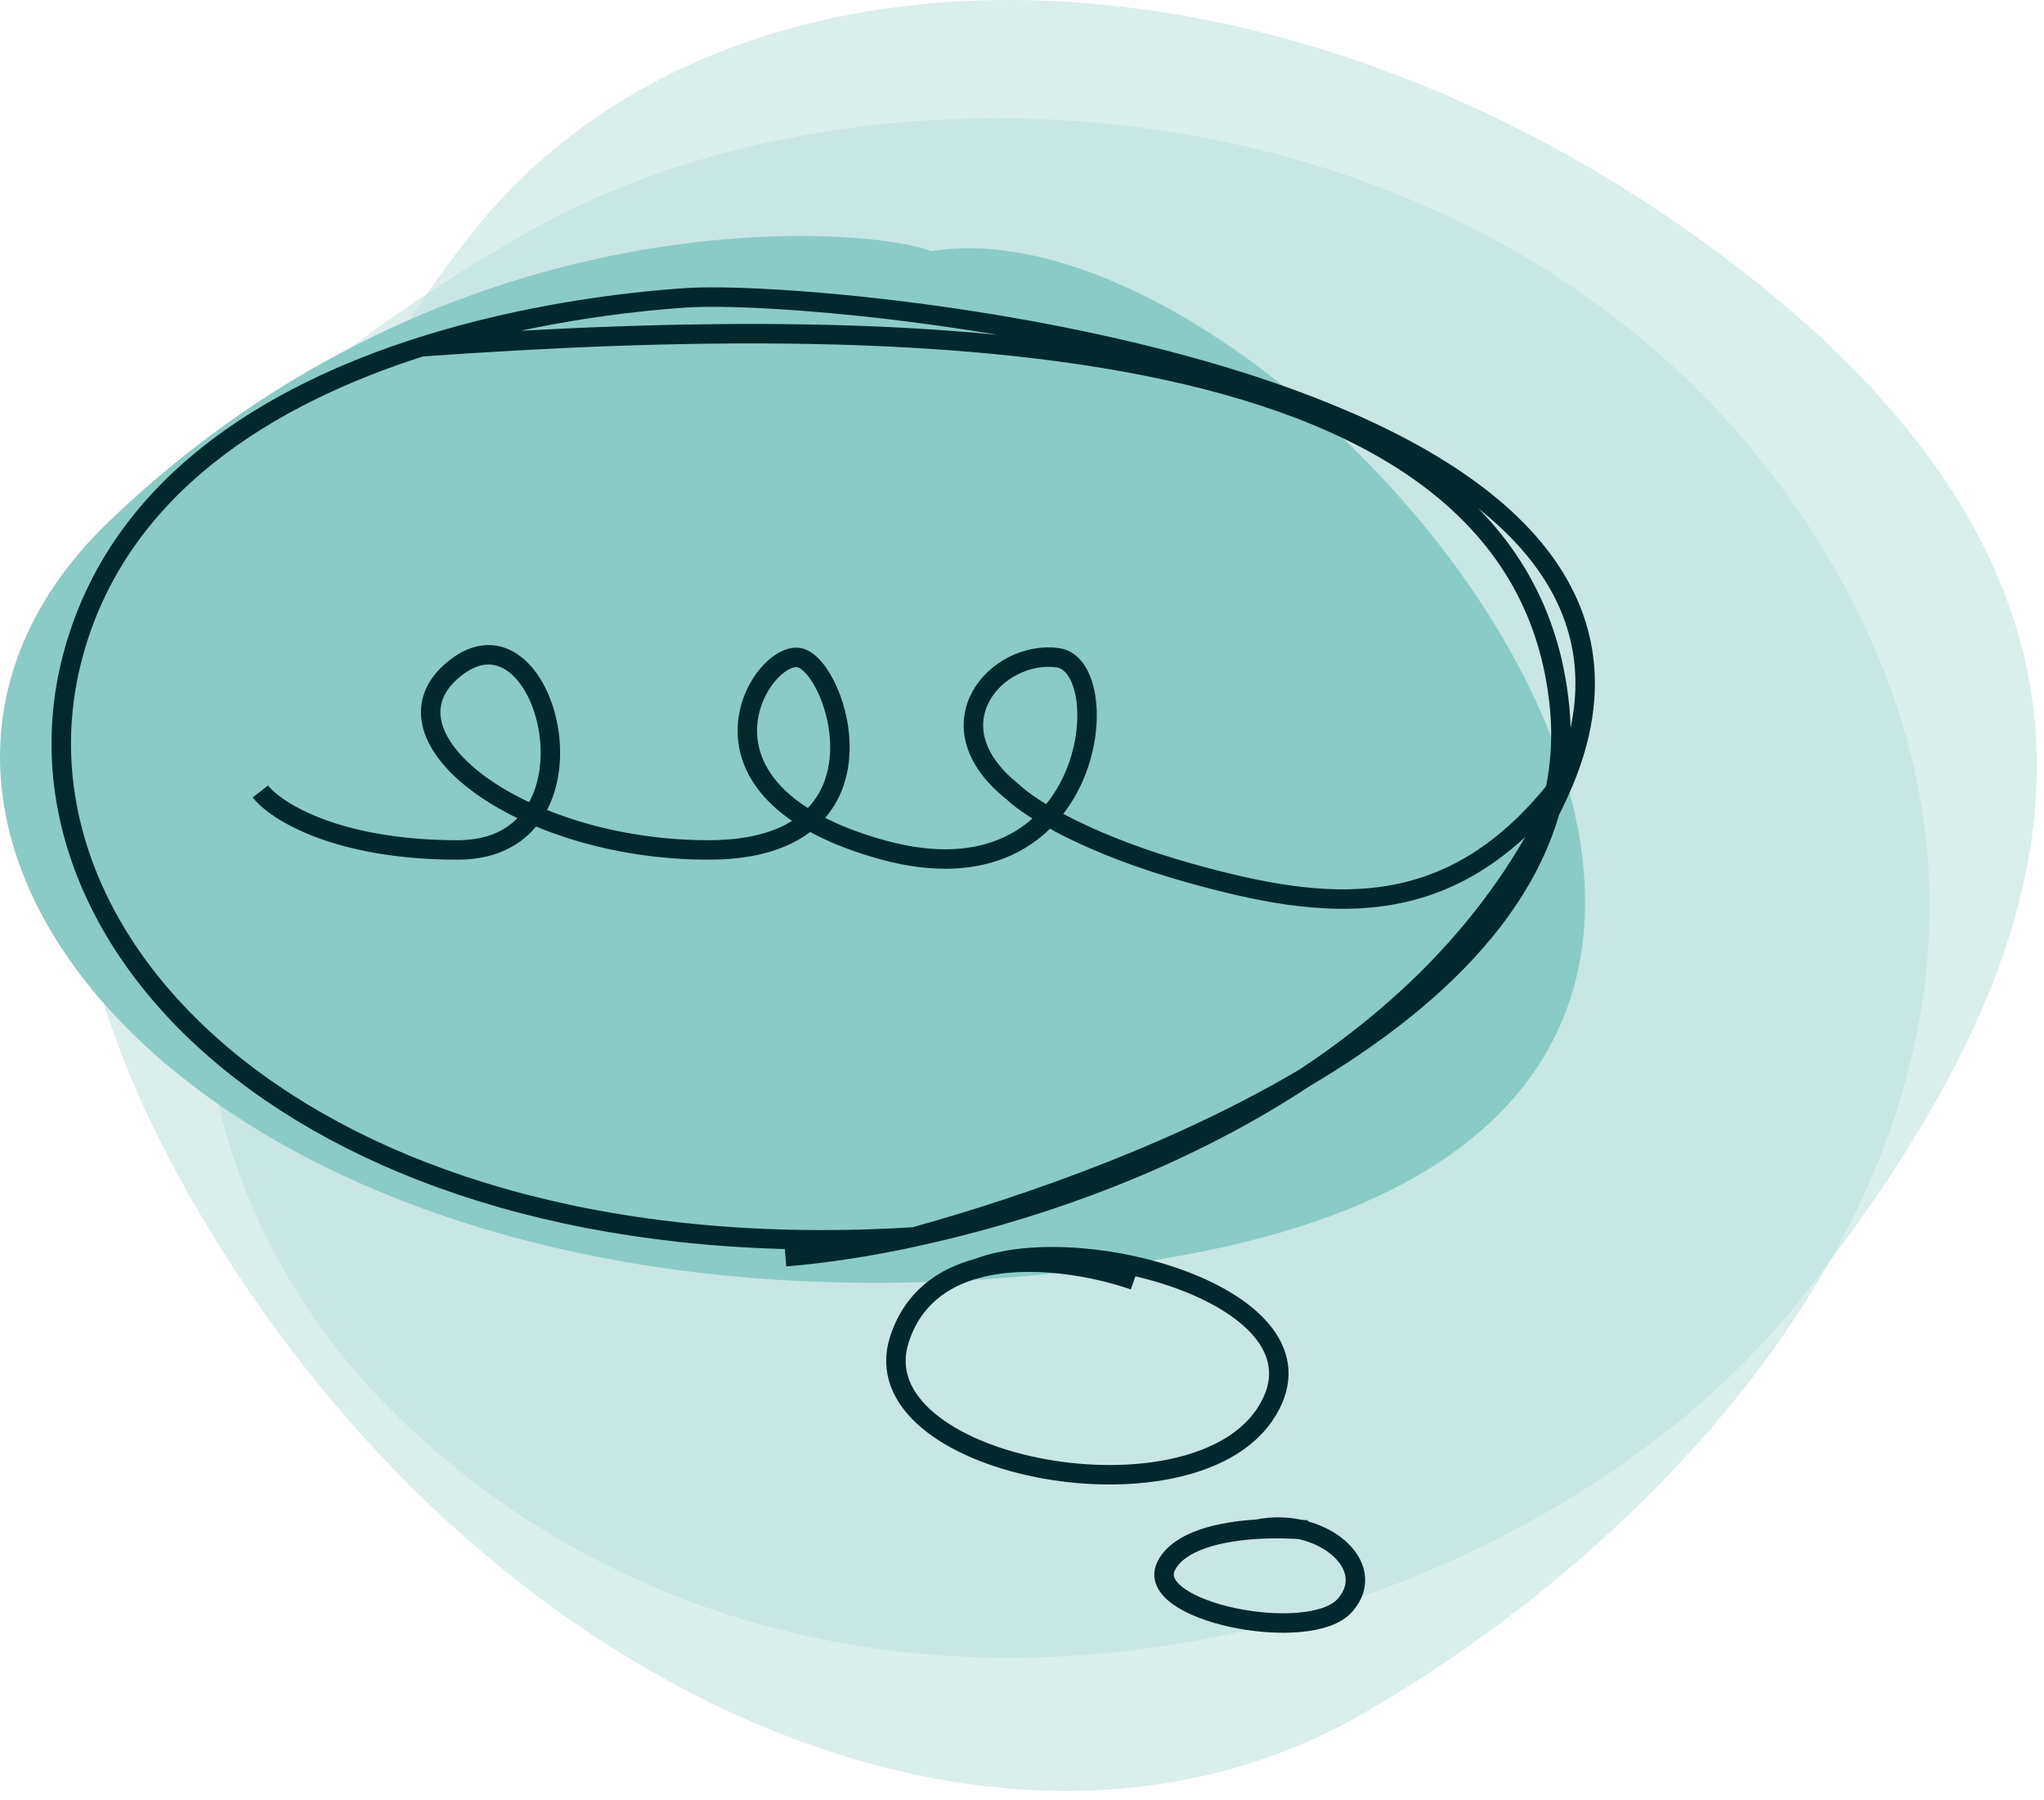 <svg width="210" height="185" viewBox="0 0 210 185" fill="none" xmlns="http://www.w3.org/2000/svg">
<g clip-path="url(#clip0_4550_23096)">
<path opacity="0.5" d="M47.77 151.58C2 115.9 22 57.6 48.42 24.06C74.84 -9.48 133.37 -7.74 179.13 27.95C224.9 63.63 211.53 99.81 185.1 133.35C158.68 166.89 93.52 187.28 47.76 151.6L47.77 151.58Z" fill="#B7DFDA"/>
<path opacity="0.5" d="M188.29 58.09C217.39 108.21 176.99 154.87 139.91 176.16C102.83 197.45 49.19 174.08 20.09 123.96C-9.01 73.84 16.95 45.25 54.03 23.96C91.11 2.67 159.19 7.97 188.29 58.09Z" fill="#B7DFDA"/>
<path d="M11.2 53.58C46.66 19.5 89.43 23.29 95.68 25.81C134.27 19.5 211.45 114.16 119.67 129.31C27.89 144.46 -24.26 87.66 11.2 53.58Z" fill="#8ACBC6"/>
<path d="M26.75 81.33C28.31 83.33 34.55 87.34 47.04 87.34C62.65 87.34 56.4 61.58 47.04 68.45C37.68 75.32 53.28 87.34 72.79 87.34C92.3 87.34 86.06 68.45 82.15 67.59C78.25 66.73 68.88 81.33 90.73 87.34C112.58 93.35 114.92 68.45 108.68 67.59C102.44 66.73 95.41 74.46 104 81.33C106.09 83.33 112.28 86.93 122.2 89.71C136.26 93.65 148.62 94.96 159.7 81.33" stroke="#00282D" stroke-width="2"/>
<path d="M80.7 129.14C84.41 128.84 88.94 128.19 93.95 127.11M93.95 127.1C116.01 122.35 147.52 109.31 160.22 81.33C179.71 38.4 85.37 29.62 70.56 30.6C64.46 31 54.01 32.23 43.27 35.64M93.95 127.1C33.14 130.92 -0.39 97.92 7.41 67.67C12 49.87 27.92 40.52 43.27 35.64M93.95 127.1C116.04 120.95 163.34 103.77 160.22 72.55C156.32 33.52 95.51 31.9 43.27 35.64" stroke="#00282D" stroke-width="2"/>
<path d="M134.28 157.22C132.95 157.09 131.1 157.03 129.17 157.14M129.17 157.14C125.36 157.37 121.2 158.31 119.85 160.84C117.29 165.61 134.58 169.07 138.19 164.95C141.8 160.84 135.63 155.81 129.17 157.14Z" stroke="#00282D" stroke-width="2"/>
<path d="M116.51 131.56C112.53 130.17 105.87 128.89 100.45 130.33M100.44 130.33C96.82 131.29 93.76 133.47 92.41 137.63C88.2 150.64 121.86 157.14 129.89 145.44C137.92 133.73 111.53 126.07 100.44 130.33Z" stroke="#00282D" stroke-width="2"/>
</g>
<defs>
<clipPath id="clip0_4550_23096">
<rect width="209.27" height="184.04" fill="white"/>
</clipPath>
</defs>
</svg>
